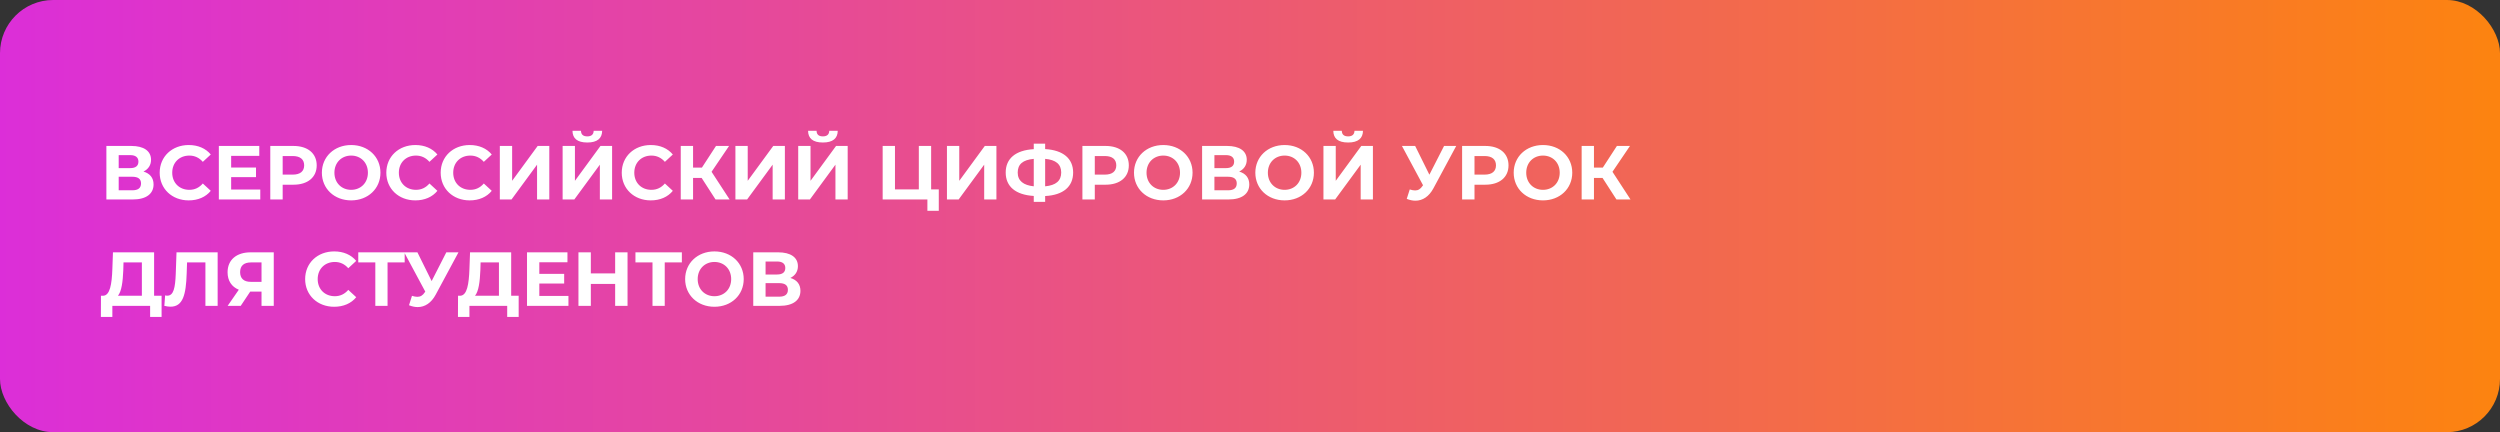 <svg width="376" height="65" viewBox="0 0 376 65" fill="none" xmlns="http://www.w3.org/2000/svg">
<rect x="0" y="0" width="376" height="65" fill="#333333" stroke="none"/>
<rect width="376" height="65" rx="8" fill="url(#paint0_linear_344_96)"/>
<path d="M21.578 25.802C22.555 26.09 23.096 26.757 23.096 27.735C23.096 29.137 22.003 30 19.968 30H16V21.95H19.75C21.613 21.95 22.716 22.698 22.716 24.032C22.716 24.848 22.291 25.457 21.578 25.802ZM17.852 23.33V25.285H19.588C20.393 25.285 20.819 24.951 20.819 24.308C20.819 23.675 20.393 23.33 19.588 23.33H17.852ZM19.899 28.62C20.762 28.62 21.21 28.287 21.21 27.585C21.21 26.907 20.762 26.584 19.899 26.584H17.852V28.62H19.899ZM28.376 30.138C25.88 30.138 24.017 28.401 24.017 25.975C24.017 23.549 25.88 21.812 28.387 21.812C29.779 21.812 30.94 22.318 31.699 23.238L30.503 24.342C29.963 23.721 29.284 23.399 28.479 23.399C26.973 23.399 25.903 24.457 25.903 25.975C25.903 27.493 26.973 28.551 28.479 28.551C29.284 28.551 29.963 28.229 30.503 27.596L31.699 28.701C30.94 29.632 29.779 30.138 28.376 30.138ZM34.765 28.505H39.147V30H32.914V21.95H38.997V23.445H34.765V25.193H38.503V26.642H34.765V28.505ZM44.136 21.95C46.286 21.95 47.632 23.066 47.632 24.871C47.632 26.665 46.286 27.78 44.136 27.78H42.514V30H40.651V21.95H44.136ZM44.032 26.262C45.171 26.262 45.746 25.745 45.746 24.871C45.746 23.985 45.171 23.468 44.032 23.468H42.514V26.262H44.032ZM52.814 30.138C50.273 30.138 48.41 28.367 48.41 25.975C48.41 23.583 50.273 21.812 52.814 21.812C55.344 21.812 57.219 23.572 57.219 25.975C57.219 28.378 55.344 30.138 52.814 30.138ZM52.814 28.551C54.252 28.551 55.333 27.505 55.333 25.975C55.333 24.445 54.252 23.399 52.814 23.399C51.377 23.399 50.296 24.445 50.296 25.975C50.296 27.505 51.377 28.551 52.814 28.551ZM62.46 30.138C59.965 30.138 58.102 28.401 58.102 25.975C58.102 23.549 59.965 21.812 62.472 21.812C63.863 21.812 65.025 22.318 65.784 23.238L64.588 24.342C64.047 23.721 63.369 23.399 62.564 23.399C61.057 23.399 59.988 24.457 59.988 25.975C59.988 27.493 61.057 28.551 62.564 28.551C63.369 28.551 64.047 28.229 64.588 27.596L65.784 28.701C65.025 29.632 63.863 30.138 62.46 30.138ZM70.636 30.138C68.141 30.138 66.278 28.401 66.278 25.975C66.278 23.549 68.141 21.812 70.648 21.812C72.039 21.812 73.201 22.318 73.96 23.238L72.764 24.342C72.223 23.721 71.545 23.399 70.74 23.399C69.233 23.399 68.164 24.457 68.164 25.975C68.164 27.493 69.233 28.551 70.74 28.551C71.545 28.551 72.223 28.229 72.764 27.596L73.96 28.701C73.201 29.632 72.039 30.138 70.636 30.138ZM75.174 30V21.95H77.025V27.194L80.866 21.95H82.614V30H80.774V24.767L76.933 30H75.174ZM88.333 21.433C86.804 21.433 86.114 20.8 86.102 19.673H87.379C87.39 20.225 87.701 20.512 88.333 20.512C88.943 20.512 89.276 20.225 89.288 19.673H90.564C90.553 20.8 89.84 21.433 88.333 21.433ZM84.619 30V21.95H86.47V27.194L90.311 21.95H92.059V30H90.219V24.767L86.378 30H84.619ZM97.87 30.138C95.374 30.138 93.511 28.401 93.511 25.975C93.511 23.549 95.374 21.812 97.882 21.812C99.273 21.812 100.434 22.318 101.193 23.238L99.998 24.342C99.457 23.721 98.778 23.399 97.974 23.399C96.467 23.399 95.397 24.457 95.397 25.975C95.397 27.493 96.467 28.551 97.974 28.551C98.778 28.551 99.457 28.229 99.998 27.596L101.193 28.701C100.434 29.632 99.273 30.138 97.87 30.138ZM107.617 30L105.524 26.757H104.236V30H102.385V21.95H104.236V25.204H105.57L107.686 21.95H109.653L107.019 25.837L109.733 30H107.617ZM110.606 30V21.95H112.457V27.194L116.298 21.95H118.046V30H116.206V24.767L112.365 30H110.606ZM123.765 21.433C122.236 21.433 121.546 20.8 121.534 19.673H122.811C122.822 20.225 123.133 20.512 123.765 20.512C124.375 20.512 124.708 20.225 124.72 19.673H125.996C125.985 20.8 125.272 21.433 123.765 21.433ZM120.051 30V21.95H121.902V27.194L125.743 21.95H127.491V30H125.651V24.767L121.81 30H120.051ZM140.043 28.482H141.193V31.702H139.48V30H132.752V21.95H134.604V28.482H138.192V21.95H140.043V28.482ZM142.422 30V21.95H144.273V27.194L148.114 21.95H149.862V30H148.022V24.767L144.181 30H142.422ZM161.4 25.952C161.4 28.068 159.917 29.345 157.191 29.483V30.357H155.478V29.471C152.752 29.31 151.257 28.056 151.257 25.952C151.257 23.836 152.752 22.594 155.478 22.433V21.605H157.191V22.422C159.905 22.582 161.4 23.848 161.4 25.952ZM157.191 28.022C158.813 27.872 159.606 27.194 159.606 25.941C159.606 24.698 158.79 24.032 157.191 23.893V28.022ZM153.063 25.952C153.063 27.194 153.925 27.861 155.478 28.022V23.893C153.845 24.043 153.063 24.698 153.063 25.952ZM166.278 21.95C168.429 21.95 169.774 23.066 169.774 24.871C169.774 26.665 168.429 27.78 166.278 27.78H164.657V30H162.794V21.95H166.278ZM166.175 26.262C167.313 26.262 167.888 25.745 167.888 24.871C167.888 23.985 167.313 23.468 166.175 23.468H164.657V26.262H166.175ZM174.957 30.138C172.415 30.138 170.552 28.367 170.552 25.975C170.552 23.583 172.415 21.812 174.957 21.812C177.487 21.812 179.361 23.572 179.361 25.975C179.361 28.378 177.487 30.138 174.957 30.138ZM174.957 28.551C176.394 28.551 177.475 27.505 177.475 25.975C177.475 24.445 176.394 23.399 174.957 23.399C173.519 23.399 172.438 24.445 172.438 25.975C172.438 27.505 173.519 28.551 174.957 28.551ZM186.374 25.802C187.351 26.09 187.892 26.757 187.892 27.735C187.892 29.137 186.799 30 184.764 30H180.796V21.95H184.545C186.408 21.95 187.512 22.698 187.512 24.032C187.512 24.848 187.087 25.457 186.374 25.802ZM182.648 23.33V25.285H184.384C185.189 25.285 185.615 24.951 185.615 24.308C185.615 23.675 185.189 23.33 184.384 23.33H182.648ZM184.695 28.62C185.557 28.62 186.006 28.287 186.006 27.585C186.006 26.907 185.557 26.584 184.695 26.584H182.648V28.62H184.695ZM193.206 30.138C190.665 30.138 188.802 28.367 188.802 25.975C188.802 23.583 190.665 21.812 193.206 21.812C195.736 21.812 197.611 23.572 197.611 25.975C197.611 28.378 195.736 30.138 193.206 30.138ZM193.206 28.551C194.644 28.551 195.725 27.505 195.725 25.975C195.725 24.445 194.644 23.399 193.206 23.399C191.769 23.399 190.688 24.445 190.688 25.975C190.688 27.505 191.769 28.551 193.206 28.551ZM202.76 21.433C201.231 21.433 200.541 20.8 200.529 19.673H201.806C201.817 20.225 202.128 20.512 202.76 20.512C203.37 20.512 203.703 20.225 203.715 19.673H204.991C204.98 20.8 204.267 21.433 202.76 21.433ZM199.046 30V21.95H200.897V27.194L204.738 21.95H206.486V30H204.646V24.767L200.805 30H199.046ZM217.187 21.95H219.016L215.589 28.321C214.922 29.563 213.967 30.184 212.886 30.184C212.461 30.184 212.024 30.092 211.575 29.908L212.024 28.494C212.323 28.585 212.587 28.643 212.829 28.643C213.289 28.643 213.645 28.436 213.956 27.953L214.025 27.861L210.851 21.95H212.84L214.979 26.274L217.187 21.95ZM223.385 21.95C225.536 21.95 226.881 23.066 226.881 24.871C226.881 26.665 225.536 27.78 223.385 27.78H221.764V30H219.901V21.95H223.385ZM223.282 26.262C224.42 26.262 224.995 25.745 224.995 24.871C224.995 23.985 224.42 23.468 223.282 23.468H221.764V26.262H223.282ZM232.064 30.138C229.522 30.138 227.659 28.367 227.659 25.975C227.659 23.583 229.522 21.812 232.064 21.812C234.594 21.812 236.468 23.572 236.468 25.975C236.468 28.378 234.594 30.138 232.064 30.138ZM232.064 28.551C233.501 28.551 234.582 27.505 234.582 25.975C234.582 24.445 233.501 23.399 232.064 23.399C230.626 23.399 229.545 24.445 229.545 25.975C229.545 27.505 230.626 28.551 232.064 28.551ZM243.113 30L241.02 26.757H239.732V30H237.88V21.95H239.732V25.204H241.066L243.182 21.95H245.148L242.515 25.837L245.229 30H243.113ZM23.177 44.482H24.303V47.667H22.578V46H16.898V47.667H15.172L15.184 44.482H15.506C16.552 44.447 16.817 42.722 16.898 40.468L16.989 37.95H23.177V44.482ZM18.542 40.641C18.473 42.355 18.289 43.827 17.737 44.482H21.337V39.468H18.576L18.542 40.641ZM26.547 37.95H32.734V46H30.894V39.468H28.134L28.076 41.147C27.973 44.309 27.524 46.127 25.638 46.127C25.362 46.127 25.063 46.081 24.718 46L24.833 44.425C24.948 44.459 25.052 44.471 25.167 44.471C26.11 44.471 26.351 43.275 26.432 41.216L26.547 37.95ZM37.7 37.95H41.173V46H39.333V43.861H37.631L36.205 46H34.238L35.917 43.574C34.836 43.136 34.227 42.217 34.227 40.952C34.227 39.077 35.572 37.95 37.7 37.95ZM37.746 39.468C36.688 39.468 36.113 39.962 36.113 40.928C36.113 41.86 36.653 42.389 37.7 42.389H39.333V39.468H37.746ZM50.253 46.138C47.757 46.138 45.894 44.401 45.894 41.975C45.894 39.548 47.757 37.812 50.264 37.812C51.656 37.812 52.817 38.318 53.576 39.238L52.38 40.342C51.84 39.721 51.161 39.399 50.356 39.399C48.85 39.399 47.78 40.457 47.78 41.975C47.78 43.493 48.85 44.551 50.356 44.551C51.161 44.551 51.84 44.229 52.38 43.596L53.576 44.7C52.817 45.632 51.656 46.138 50.253 46.138ZM60.864 37.95V39.468H58.288V46H56.448V39.468H53.884V37.95H60.864ZM67.126 37.95H68.954L65.527 44.321C64.86 45.563 63.906 46.184 62.825 46.184C62.399 46.184 61.962 46.092 61.514 45.908L61.962 44.493C62.261 44.586 62.526 44.643 62.767 44.643C63.227 44.643 63.584 44.436 63.894 43.953L63.963 43.861L60.789 37.95H62.779L64.918 42.274L67.126 37.95ZM76.881 44.482H78.008V47.667H76.283V46H70.602V47.667H68.877L68.888 44.482H69.21C70.257 44.447 70.521 42.722 70.602 40.468L70.694 37.95H76.881V44.482ZM72.246 40.641C72.177 42.355 71.993 43.827 71.441 44.482H75.041V39.468H72.281L72.246 40.641ZM81.113 44.505H85.495V46H79.262V37.95H85.345V39.445H81.113V41.193H84.851V42.642H81.113V44.505ZM92.519 37.95H94.382V46H92.519V42.7H88.862V46H86.999V37.95H88.862V41.124H92.519V37.95ZM102.552 37.95V39.468H99.976V46H98.136V39.468H95.571V37.95H102.552ZM107.45 46.138C104.909 46.138 103.046 44.367 103.046 41.975C103.046 39.583 104.909 37.812 107.45 37.812C109.98 37.812 111.855 39.572 111.855 41.975C111.855 44.379 109.98 46.138 107.45 46.138ZM107.45 44.551C108.888 44.551 109.969 43.505 109.969 41.975C109.969 40.446 108.888 39.399 107.45 39.399C106.013 39.399 104.932 40.446 104.932 41.975C104.932 43.505 106.013 44.551 107.45 44.551ZM118.868 41.803C119.845 42.09 120.386 42.757 120.386 43.734C120.386 45.138 119.293 46 117.258 46H113.29V37.95H117.039C118.902 37.95 120.006 38.697 120.006 40.032C120.006 40.848 119.581 41.458 118.868 41.803ZM115.142 39.33V41.285H116.878C117.683 41.285 118.109 40.952 118.109 40.307C118.109 39.675 117.683 39.33 116.878 39.33H115.142ZM117.189 44.62C118.051 44.62 118.5 44.286 118.5 43.585C118.5 42.907 118.051 42.584 117.189 42.584H115.142V44.62H117.189Z" fill="white"/>
<defs>
<linearGradient id="paint0_linear_344_96" x1="-54.396" y1="32.5" x2="405.107" y2="32.5" gradientUnits="userSpaceOnUse">
<stop stop-color="#E362D5"/>
<stop offset="0" stop-color="#D722F5"/>
<stop offset="1" stop-color="#FF8A00"/>
</linearGradient>
</defs>
</svg>

